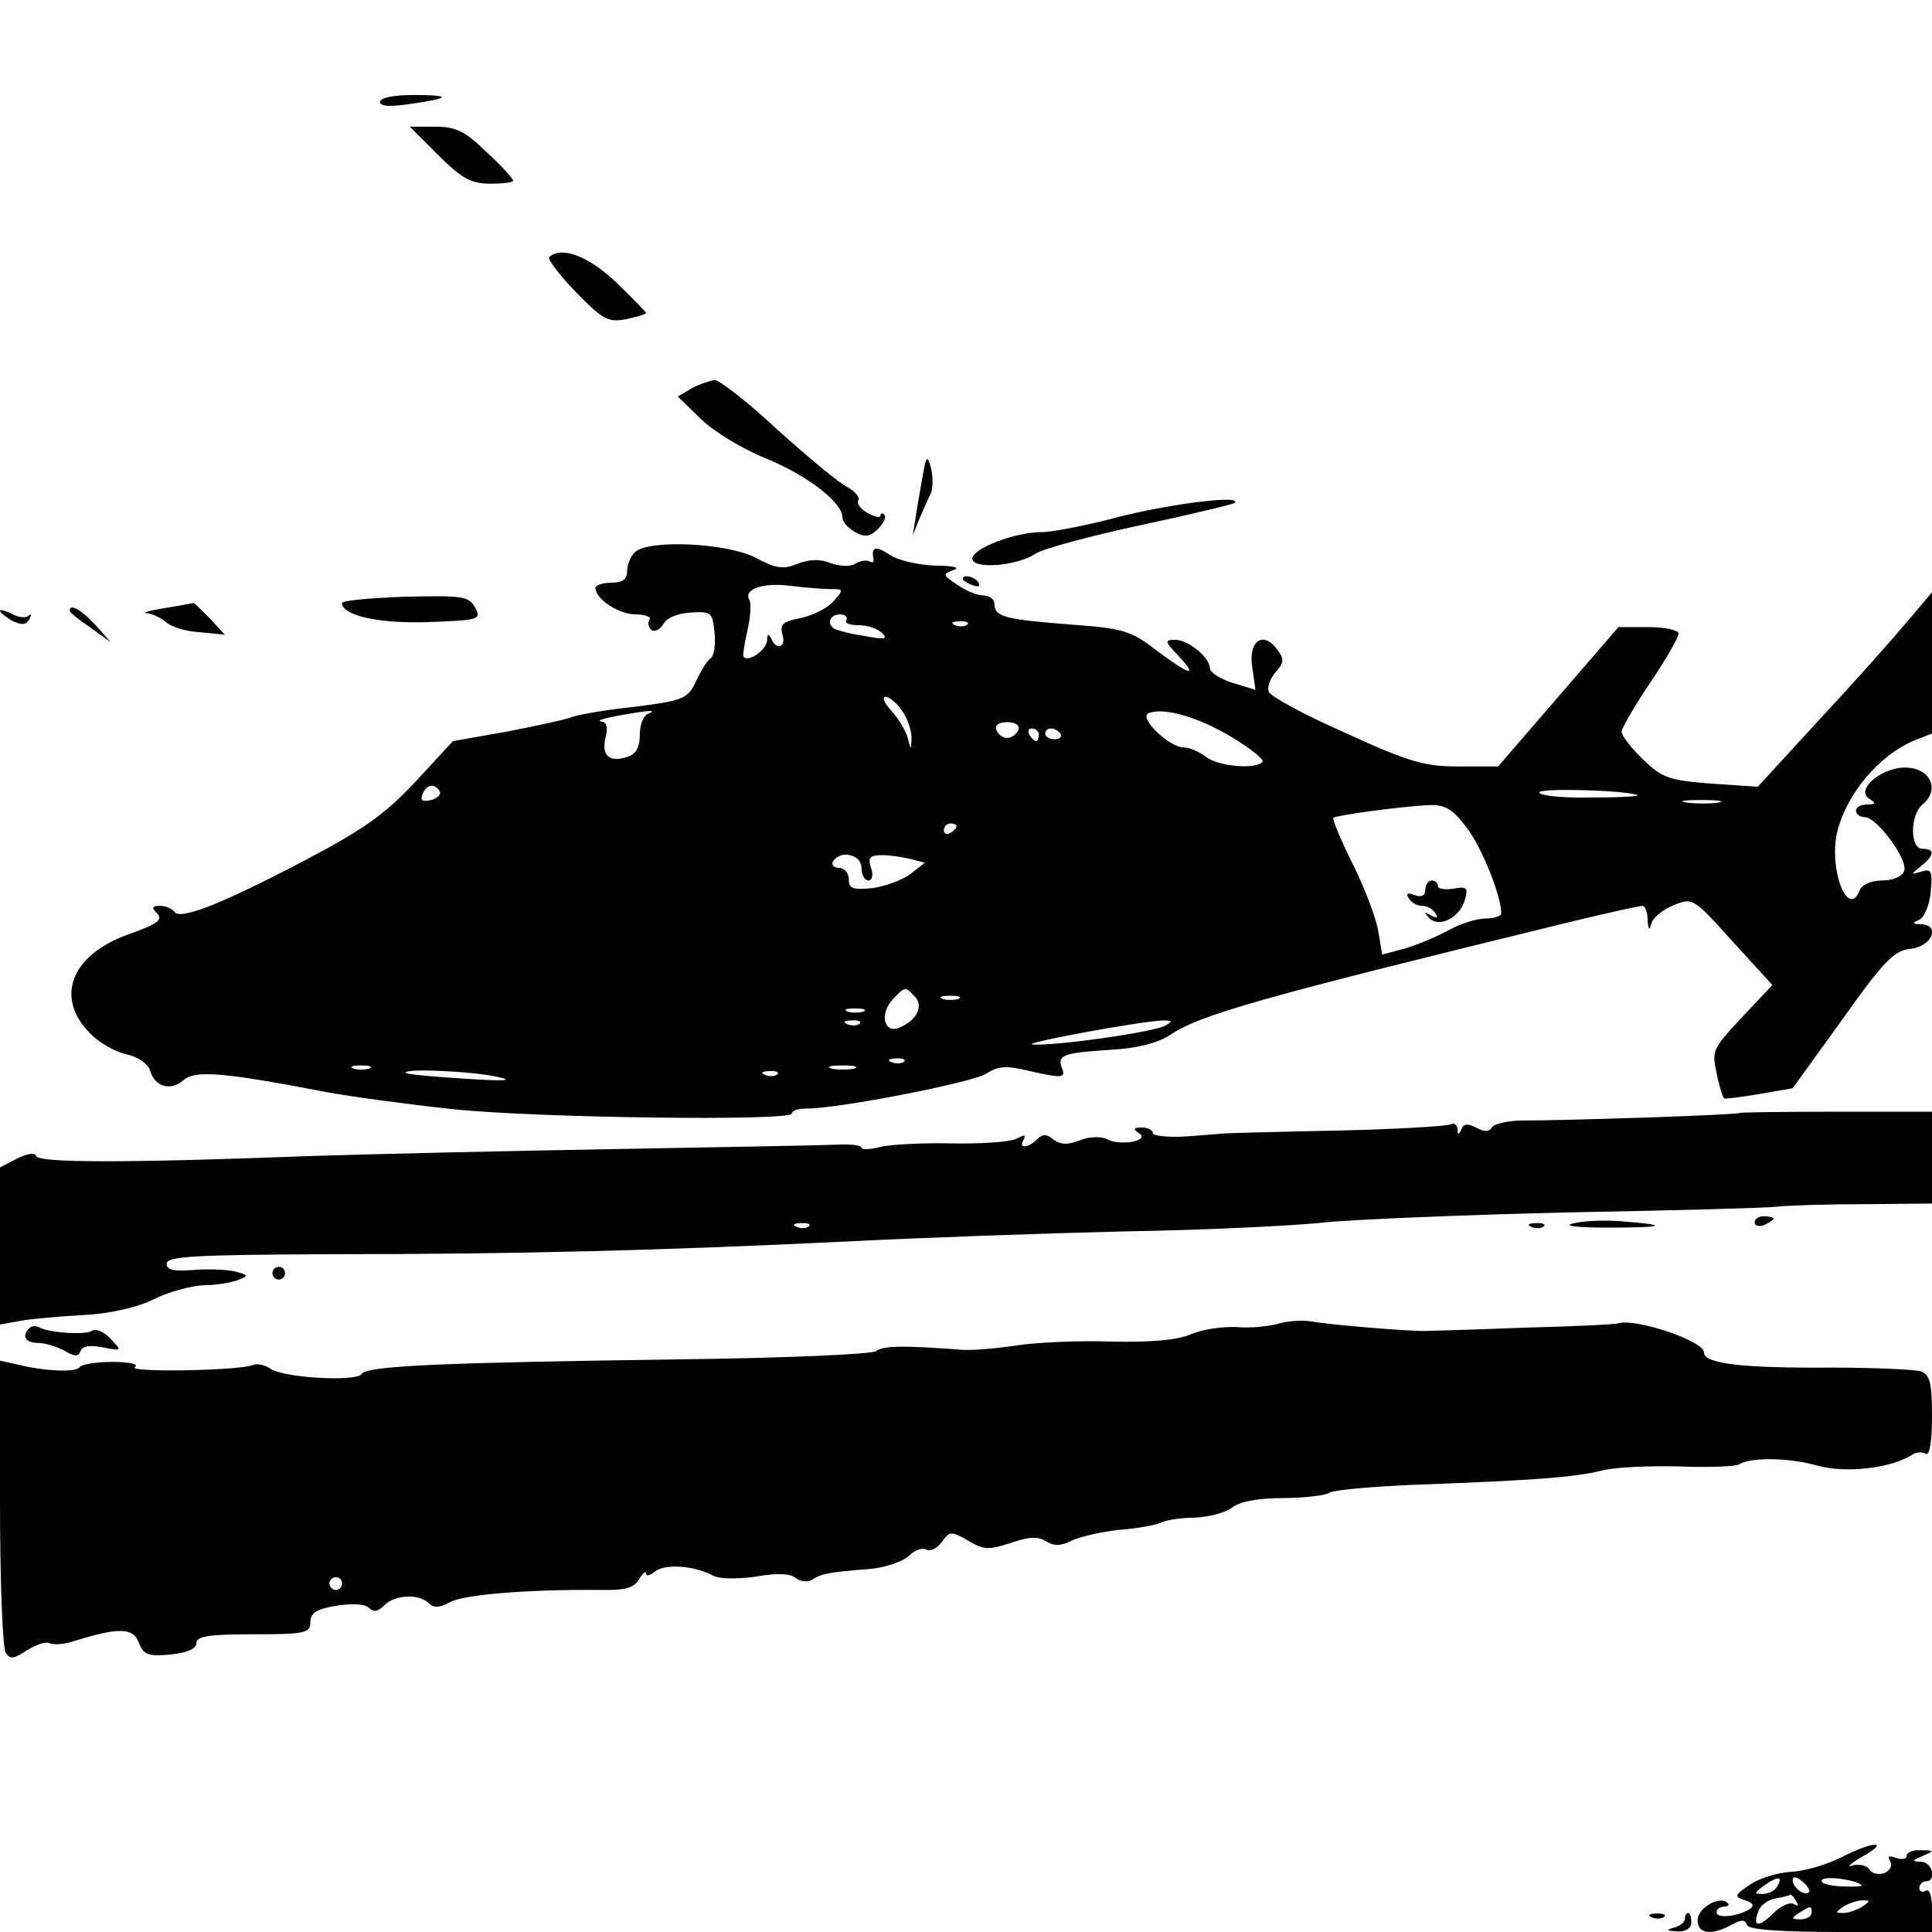 <?xml version="1.0" standalone="no"?>
<!DOCTYPE svg PUBLIC "-//W3C//DTD SVG 20010904//EN"
 "http://www.w3.org/TR/2001/REC-SVG-20010904/DTD/svg10.dtd">
<svg version="1.0" xmlns="http://www.w3.org/2000/svg"
 width="305pt" height="305pt" viewBox="0 0 305 305"
 preserveAspectRatio="xMidYMid meet">
<g transform="translate(0,305) scale(0.1,-0.1)"
fill="#000000" stroke="none">
<path d="M600 2889 c0 -7 16 -8 48 -3 64 9 66 14 4 14 -30 0 -52 -4 -52 -11z"/>
<path d="M692 2805 c37 -37 52 -45 82 -45 20 0 36 2 36 5 0 3 -19 24 -42 45
-34 33 -48 40 -81 40 l-40 0 45 -45z"/>
<path d="M867 2644 c-3 -3 16 -28 42 -55 43 -44 51 -48 79 -43 18 4 32 8 32
10 0 1 -21 23 -47 48 -44 42 -87 58 -106 40z"/>
<path d="M1092 2437 l-22 -13 37 -36 c21 -20 67 -48 103 -62 65 -27 120 -69
120 -93 0 -7 9 -17 20 -23 16 -9 24 -7 36 5 9 9 14 19 10 22 -3 4 -6 3 -6 -1
0 -4 -9 -2 -20 4 -11 6 -18 15 -15 20 3 5 -5 14 -17 21 -13 6 -62 47 -110 90
-47 44 -92 79 -100 79 -7 -1 -23 -6 -36 -13z"/>
<path d="M1456 2295 c-4 -22 -9 -51 -11 -65 l-4 -25 10 25 c6 14 14 32 18 40
4 8 4 26 1 40 -6 23 -8 21 -14 -15z"/>
<path d="M1770 2235 c-52 -14 -108 -25 -125 -25 -43 0 -110 -26 -110 -42 0
-17 70 -12 100 8 12 8 87 28 166 45 79 17 146 33 148 35 13 13 -98 -1 -179
-21z"/>
<path d="M1002 2178 c-7 -7 -12 -20 -12 -30 0 -13 -8 -18 -25 -18 -14 0 -25
-4 -25 -8 0 -18 37 -42 64 -42 15 0 25 -4 21 -9 -3 -5 -1 -12 4 -16 5 -3 14 2
19 11 5 9 23 16 43 17 32 2 34 0 37 -32 2 -19 -1 -37 -6 -40 -5 -3 -15 -19
-23 -36 -13 -28 -19 -31 -99 -41 -47 -5 -92 -13 -100 -17 -8 -3 -53 -13 -100
-22 l-85 -15 -60 -65 c-49 -52 -82 -75 -177 -125 -134 -70 -195 -93 -203 -79
-4 5 -14 9 -23 9 -12 0 -13 -3 -4 -12 10 -10 0 -17 -45 -33 -93 -33 -118 -103
-57 -160 14 -13 39 -27 56 -30 17 -4 32 -15 35 -25 7 -26 33 -33 53 -15 18 16
64 12 225 -19 44 -8 134 -20 200 -27 132 -14 535 -19 535 -7 0 5 11 8 24 8 51
0 261 41 283 55 18 12 32 13 65 5 57 -13 61 -12 54 5 -7 20 4 23 81 28 38 2
72 11 90 23 47 32 143 59 613 174 69 17 128 30 133 30 4 0 8 -10 8 -22 1 -16
3 -18 6 -6 2 9 18 22 35 29 30 12 31 12 93 -57 l63 -69 -48 -51 c-46 -49 -48
-53 -40 -88 4 -21 10 -39 12 -40 1 -1 27 2 56 7 l52 9 78 108 c65 92 82 109
107 112 34 3 50 37 18 39 -14 0 -15 2 -3 7 8 4 16 23 18 44 3 33 1 37 -15 32
-17 -5 -17 -5 0 9 21 17 22 27 2 27 -20 0 -20 53 0 70 27 22 14 55 -22 58 -38
4 -86 -34 -62 -49 11 -7 10 -9 -3 -9 -10 0 -18 -4 -18 -10 0 -5 6 -10 14 -10
19 0 69 -68 62 -85 -3 -9 -18 -15 -35 -15 -16 0 -31 -6 -35 -15 -18 -47 -49
31 -36 90 14 60 65 122 122 146 l28 11 0 112 0 111 -38 -45 c-20 -24 -82 -94
-137 -153 l-100 -109 -74 5 c-66 5 -77 9 -107 38 -19 18 -34 38 -34 44 0 5 20
40 45 77 25 37 45 72 45 78 0 5 -21 10 -47 10 l-48 0 -95 -110 -95 -110 -62 0
c-54 0 -79 7 -179 53 -64 28 -119 58 -121 65 -3 7 2 21 11 31 13 15 14 20 2
36 -22 30 -46 13 -39 -29 l5 -35 -36 11 c-20 6 -36 17 -36 23 0 17 -34 45 -55
45 -17 0 -16 -3 5 -25 33 -35 18 -31 -34 8 -40 31 -52 35 -135 41 -103 8 -121
12 -121 32 0 8 -8 14 -18 14 -10 0 -28 8 -41 17 -23 15 -23 17 -6 23 12 4 0 7
-28 7 -26 1 -59 8 -72 17 -23 15 -30 13 -26 -7 1 -5 -2 -6 -7 -3 -4 2 -14 1
-22 -4 -7 -5 -24 -4 -39 1 -16 7 -34 6 -52 -1 -22 -9 -33 -8 -65 9 -45 24
-171 30 -192 9z m311 -58 c19 0 19 -1 2 -20 -10 -11 -33 -22 -52 -26 -27 -5
-32 -10 -28 -25 7 -21 -10 -27 -18 -6 -4 7 -6 6 -6 -4 -1 -15 -29 -35 -37 -26
-2 1 1 20 6 42 5 21 6 43 3 48 -10 17 22 28 66 22 24 -3 53 -5 64 -5z m23 -49
c-3 -5 6 -8 20 -8 14 0 31 -6 37 -13 9 -9 3 -10 -28 -4 -22 3 -43 9 -47 11
-14 8 -8 23 8 23 8 0 13 -4 10 -9z m191 -7 c-3 -3 -12 -4 -19 -1 -8 3 -5 6 6
6 11 1 17 -2 13 -5z m-103 -136 c9 -12 15 -32 15 -43 -1 -20 -1 -20 -6 0 -3
11 -14 30 -26 43 -11 12 -15 22 -9 22 6 0 18 -10 26 -22z m-401 -5 c-7 -2 -13
-17 -13 -33 0 -20 -6 -31 -20 -35 -28 -9 -41 2 -34 31 4 16 2 24 -7 25 -8 1 4
5 26 9 50 9 64 10 48 3z m922 -37 c30 -18 52 -36 48 -39 -12 -12 -69 -7 -89 8
-10 8 -26 15 -35 15 -23 0 -72 47 -56 54 24 10 79 -6 132 -38z m-337 12 c-3
-7 -11 -13 -18 -13 -7 0 -15 6 -17 13 -3 7 4 12 17 12 13 0 20 -5 18 -12z m32
-8 c0 -5 -2 -10 -4 -10 -3 0 -8 5 -11 10 -3 6 -1 10 4 10 6 0 11 -4 11 -10z
m34 2 c3 -5 -1 -9 -9 -9 -8 0 -15 4 -15 9 0 4 4 8 9 8 6 0 12 -4 15 -8z m-980
-91 c3 -5 -3 -11 -13 -14 -14 -3 -18 -1 -14 9 6 16 19 18 27 5z m1891 -6 c6
-2 -27 -4 -72 -4 -46 -1 -83 3 -83 8 0 7 130 4 155 -4z m128 -12 c-13 -2 -35
-2 -50 0 -16 2 -5 4 22 4 28 0 40 -2 28 -4z m-398 -39 c24 -31 55 -108 55
-136 0 -4 -11 -8 -25 -8 -13 0 -39 -8 -57 -18 -18 -10 -49 -23 -69 -29 l-37
-10 -6 36 c-3 20 -21 68 -40 106 -19 38 -33 72 -31 74 5 4 107 18 151 20 25 1
37 -6 59 -35z m-805 2 c0 -3 -4 -8 -10 -11 -5 -3 -10 -1 -10 4 0 6 5 11 10 11
6 0 10 -2 10 -4z m-150 -66 c0 -11 5 -20 11 -20 6 0 8 9 4 20 -5 16 -2 20 17
20 13 0 33 -3 45 -6 l23 -6 -23 -18 c-12 -9 -39 -19 -59 -22 -32 -3 -38 -1
-38 14 0 10 -7 18 -16 18 -8 0 -12 5 -9 10 12 19 45 11 45 -10z m84 -203 c15
-15 3 -39 -26 -50 -23 -8 -29 23 -9 45 20 21 20 21 35 5z m69 -4 c-7 -2 -19
-2 -25 0 -7 3 -2 5 12 5 14 0 19 -2 13 -5z m-150 -20 c-7 -2 -19 -2 -25 0 -7
3 -2 5 12 5 14 0 19 -2 13 -5z m-6 -19 c-3 -3 -12 -4 -19 -1 -8 3 -5 6 6 6 11
1 17 -2 13 -5z m483 -3 c-17 -10 -170 -32 -209 -30 -25 1 164 36 204 38 16 0
17 -1 5 -8z m-413 -57 c-3 -3 -12 -4 -19 -1 -8 3 -5 6 6 6 11 1 17 -2 13 -5z
m-844 -11 c-7 -2 -19 -2 -25 0 -7 3 -2 5 12 5 14 0 19 -2 13 -5z m765 0 c-10
-2 -26 -2 -35 0 -10 3 -2 5 17 5 19 0 27 -2 18 -5z m-563 -13 c28 -6 13 -7
-50 -3 -49 3 -92 7 -94 9 -8 8 105 3 144 -6z m442 4 c-3 -3 -12 -4 -19 -1 -8
3 -5 6 6 6 11 1 17 -2 13 -5z"/>
<path d="M2250 1645 c0 -9 -6 -12 -17 -8 -11 4 -14 3 -9 -5 4 -7 13 -12 21
-12 8 0 17 -5 21 -12 5 -7 2 -8 -7 -3 -11 6 -11 5 -3 -4 16 -17 50 1 57 30 5
18 2 20 -19 16 -13 -2 -24 0 -24 4 0 5 -4 9 -10 9 -5 0 -10 -7 -10 -15z"/>
<path d="M1520 2136 c0 -2 7 -7 16 -10 8 -3 12 -2 9 4 -6 10 -25 14 -25 6z"/>
<path d="M540 2098 c0 -20 60 -33 138 -30 79 3 82 4 72 23 -10 18 -20 19 -110
17 -55 -2 -100 -6 -100 -10z"/>
<path d="M260 2090 c-25 -4 -37 -8 -28 -8 9 -1 23 -8 30 -14 7 -7 31 -15 53
-16 l40 -4 -24 26 c-14 14 -25 25 -25 24 -1 0 -21 -4 -46 -8z"/>
<path d="M0 2086 c0 -3 9 -10 19 -16 15 -7 22 -7 27 2 4 7 4 10 -1 6 -4 -4
-16 -3 -26 3 -11 5 -19 7 -19 5z"/>
<path d="M110 2086 c0 -3 15 -15 33 -27 l32 -23 -24 27 c-22 24 -41 35 -41 23z"/>
<path d="M2746 1293 c-2 -3 -270 -12 -348 -12 -20 -1 -39 -5 -43 -11 -4 -7
-12 -7 -25 0 -13 7 -20 6 -23 -3 -4 -9 -6 -9 -6 1 -1 7 -6 10 -11 7 -6 -3 -90
-8 -188 -10 -97 -2 -177 -4 -177 -5 0 0 -24 -2 -52 -4 -29 -2 -53 1 -53 5 0 5
-8 9 -17 9 -14 0 -15 -2 -5 -9 19 -12 -31 -21 -51 -9 -9 4 -27 4 -42 -2 -20
-8 -31 -7 -42 1 -10 9 -17 9 -25 1 -15 -15 -31 -16 -22 -1 4 8 1 8 -12 1 -11
-5 -57 -8 -104 -7 -47 1 -97 -2 -112 -6 -16 -4 -28 -4 -28 -1 0 4 -17 6 -37 5
-21 -1 -180 -4 -353 -7 -173 -3 -389 -8 -480 -11 -289 -11 -430 -11 -433 0 -2
6 -14 4 -30 -4 l-27 -14 0 -124 0 -124 33 6 c17 3 62 7 99 9 41 2 85 12 111
25 24 12 59 21 78 22 19 0 43 4 54 8 18 7 18 8 -5 14 -14 3 -43 4 -66 2 -30
-2 -41 0 -41 10 0 12 47 14 256 15 300 0 525 6 816 20 116 6 314 13 440 16
127 2 268 9 315 14 47 5 220 12 385 16 165 3 314 7 330 9 17 2 78 4 138 4
l107 1 0 73 0 72 -151 0 c-83 0 -152 -1 -153 -2z m-1469 -179 c-3 -3 -12 -4
-19 -1 -8 3 -5 6 6 6 11 1 17 -2 13 -5z"/>
<path d="M2485 1119 c-19 -4 1 -7 55 -7 89 0 97 4 20 10 -25 2 -58 1 -75 -3z"/>
<path d="M2770 1120 c0 -5 7 -7 15 -4 8 4 15 8 15 10 0 2 -7 4 -15 4 -8 0 -15
-4 -15 -10z"/>
<path d="M2418 1113 c7 -3 16 -2 19 1 4 3 -2 6 -13 5 -11 0 -14 -3 -6 -6z"/>
<path d="M430 1040 c0 -5 5 -10 10 -10 6 0 10 5 10 10 0 6 -4 10 -10 10 -5 0
-10 -4 -10 -10z"/>
<path d="M2017 960 c-15 -4 -44 -7 -65 -5 -20 1 -52 -3 -71 -11 -23 -10 -64
-13 -125 -12 -50 2 -118 -1 -151 -6 -33 -5 -71 -8 -85 -7 -91 7 -126 7 -137
-2 -7 -5 -146 -11 -310 -13 -368 -5 -495 -10 -502 -23 -8 -13 -128 -6 -145 9
-8 5 -20 8 -27 5 -23 -9 -200 -12 -186 -3 7 4 -8 8 -35 8 -26 0 -49 -4 -52 -8
-5 -9 -55 -7 -99 4 l-27 6 0 -223 c0 -123 4 -230 9 -238 7 -11 13 -10 34 4 15
9 30 14 35 11 6 -3 23 -2 38 3 71 22 94 22 103 -2 8 -20 15 -22 50 -19 27 3
41 9 41 18 0 11 20 14 90 14 82 0 90 2 90 19 0 15 10 21 41 26 24 4 45 3 51
-3 8 -8 15 -6 25 4 17 17 55 18 70 3 8 -8 17 -7 34 2 23 12 125 20 236 19 39
-1 54 3 62 17 6 10 11 14 11 9 0 -5 6 -3 14 3 16 13 63 9 91 -6 10 -6 38 -6
68 -2 33 6 55 5 63 -2 7 -6 19 -7 26 -3 15 10 27 12 90 17 25 2 54 12 63 21 9
9 21 13 27 10 6 -4 17 1 25 12 12 17 15 17 41 2 25 -15 33 -15 67 -4 29 10 43
11 56 3 13 -8 24 -8 41 1 13 6 47 14 76 17 29 2 58 8 64 11 7 4 31 8 53 8 23
1 50 8 60 16 11 9 40 15 79 15 33 0 67 4 74 8 6 5 67 10 135 13 190 7 253 12
294 22 21 6 76 8 123 7 47 -2 89 0 95 3 19 12 80 11 125 -2 44 -12 115 -4 148
17 6 5 17 5 22 2 6 -4 10 18 10 58 0 53 -3 66 -17 72 -10 3 -74 6 -141 6 -142
-1 -202 6 -202 24 0 18 -107 54 -135 46 -5 -2 -73 -5 -150 -7 -77 -3 -144 -5
-150 -5 -19 -2 -161 10 -185 15 -14 2 -37 1 -53 -4z m-1477 -410 c0 -5 -4 -10
-10 -10 -5 0 -10 5 -10 10 0 6 5 10 10 10 6 0 10 -4 10 -10z"/>
<path d="M46 953 c-12 -12 -6 -23 14 -23 11 0 30 -6 41 -12 17 -10 23 -10 26
-1 3 8 15 10 35 6 31 -6 31 -6 12 14 -10 11 -23 16 -29 12 -10 -7 -70 -3 -84
6 -5 2 -11 2 -15 -2z"/>
<path d="M2905 117 c-22 -11 -57 -21 -77 -22 -21 -1 -50 -10 -65 -20 -25 -17
-26 -19 -8 -25 13 -4 15 -9 7 -14 -20 -12 -52 -15 -52 -5 0 5 5 9 12 9 6 0 9
3 5 6 -12 12 -47 -8 -47 -27 0 -22 21 -25 53 -8 16 9 22 9 25 0 2 -7 49 -11
148 -11 l144 0 0 36 c0 21 -4 33 -10 29 -5 -3 -10 -1 -10 4 0 6 5 11 10 11 18
0 11 30 -7 31 -15 0 -15 2 2 9 19 8 19 9 -2 9 -13 1 -23 -3 -23 -9 0 -5 -7 -6
-17 -3 -11 4 -14 3 -9 -5 4 -7 0 -15 -9 -19 -10 -3 -20 -1 -24 6 -4 6 -16 9
-27 6 -10 -4 -3 3 16 14 46 26 17 25 -35 -2z m-100 -46 c-3 -6 -14 -11 -23
-11 -13 0 -13 2 4 14 21 15 30 14 19 -3z m51 -8 c-7 -7 -26 7 -26 19 0 6 6 6
15 -2 9 -7 13 -15 11 -17z m83 11 c2 -2 -12 -3 -32 -2 -20 1 -34 5 -31 10 5 7
52 1 63 -8z m-103 -26 c4 -7 3 -8 -4 -4 -6 4 -21 -3 -32 -14 -24 -24 -34 -22
-24 3 3 9 15 18 27 20 12 2 23 5 24 6 1 0 5 -4 9 -11z m104 -8 c-8 -5 -22 -10
-30 -10 -13 0 -13 1 0 10 8 5 22 10 30 10 13 0 13 -1 0 -10z m-80 -10 c0 -5
-8 -10 -17 -10 -15 0 -16 2 -3 10 19 12 20 12 20 0z"/>
<path d="M2608 23 c7 -3 16 -2 19 1 4 3 -2 6 -13 5 -11 0 -14 -3 -6 -6z"/>
<path d="M2660 21 c0 -5 -8 -12 -17 -14 -14 -4 -12 -5 5 -6 13 -1 22 5 22 14
0 8 -2 15 -5 15 -3 0 -5 -4 -5 -9z"/>
</g>
</svg>
